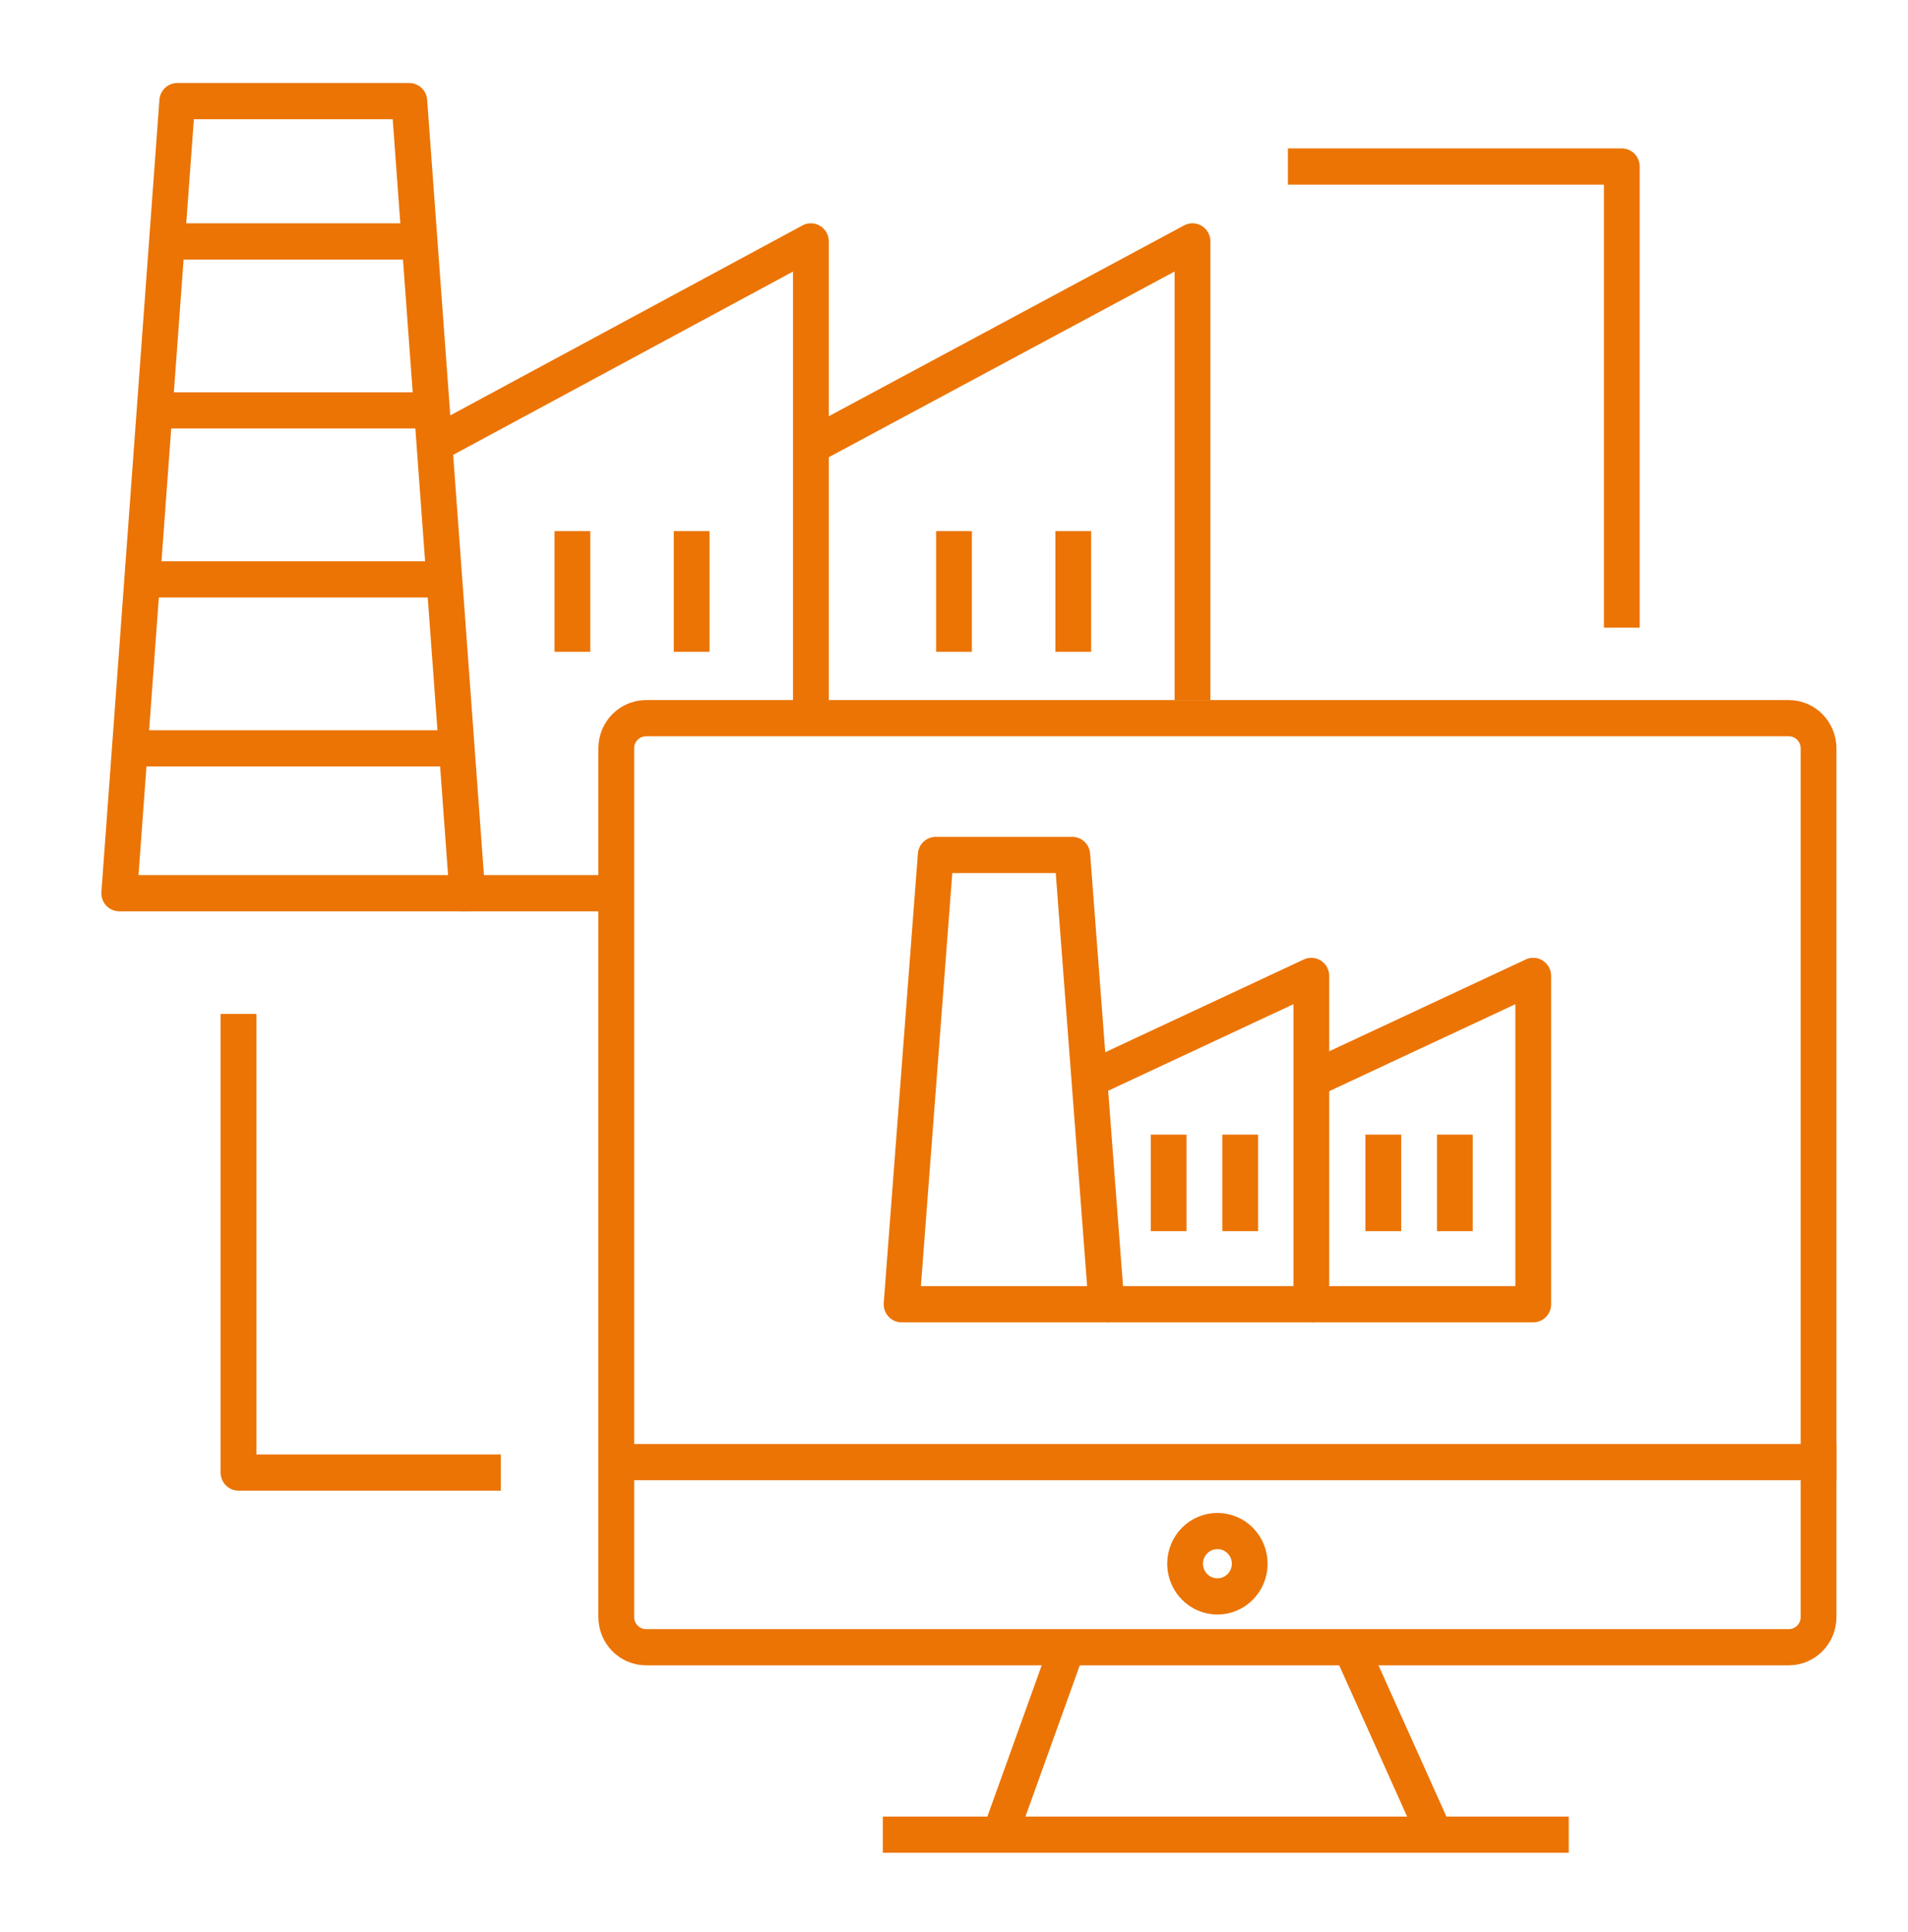 <?xml version="1.0" encoding="UTF-8"?> <svg xmlns="http://www.w3.org/2000/svg" xmlns:xlink="http://www.w3.org/1999/xlink" width="80" height="81" xml:space="preserve" overflow="hidden"><g transform="translate(-71 -175)"><path d="M40 22 40 27" stroke="#EB7405" stroke-width="1.5" stroke-linejoin="round" fill="none" transform="matrix(1 0 0 1.012 71 175)"></path><path d="M24 22 24 27" stroke="#EB7405" stroke-width="1.5" stroke-linejoin="round" fill="none" transform="matrix(1 0 0 1.012 71 175)"></path><path d="M45 22 45 27" stroke="#EB7405" stroke-width="1.5" stroke-linejoin="round" fill="none" transform="matrix(1 0 0 1.012 71 175)"></path><path d="M29 22 29 27" stroke="#EB7405" stroke-width="1.5" stroke-linejoin="round" fill="none" transform="matrix(1 0 0 1.012 71 175)"></path><path d="M18 18.526 34 10 34 29.084M19.231 37 25.713 37" stroke="#EB7405" stroke-width="1.5" stroke-linejoin="round" fill="none" transform="matrix(1 0 0 1.012 71 175)"></path><path d="M34 18.489 50 10 50 29" stroke="#EB7405" stroke-width="1.5" stroke-linejoin="round" fill="none" transform="matrix(1 0 0 1.012 71 175)"></path><path d="M5 37 7.432 4.189 17.162 4.189 19.595 37 5 37Z" stroke="#EB7405" stroke-width="1.5" stroke-linejoin="round" fill="none" transform="matrix(1 0 0 1.012 71 175)"></path><path d="M49 47 49 51" stroke="#EB7405" stroke-width="1.5" stroke-linejoin="round" fill="none" transform="matrix(1 0 0 1.012 71 175)"></path><path d="M58 47 58 51" stroke="#EB7405" stroke-width="1.5" stroke-linejoin="round" fill="none" transform="matrix(1 0 0 1.012 71 175)"></path><path d="M52 47 52 51" stroke="#EB7405" stroke-width="1.5" stroke-linejoin="round" fill="none" transform="matrix(1 0 0 1.012 71 175)"></path><path d="M61 47 61 51" stroke="#EB7405" stroke-width="1.5" stroke-linejoin="round" fill="none" transform="matrix(1 0 0 1.012 71 175)"></path><path d="M45.676 44.721 54.982 40.426 54.982 54.027 46.392 54.027" stroke="#EB7405" stroke-width="1.5" stroke-linejoin="round" fill="none" transform="matrix(1 0 0 1.012 71 175)"></path><path d="M54.982 44.721 64.287 40.426 64.287 54.027 54.982 54.027" stroke="#EB7405" stroke-width="1.5" stroke-linejoin="round" fill="none" transform="matrix(1 0 0 1.012 71 175)"></path><path d="M37.802 54.027 39.234 35.416 44.96 35.416 46.392 54.027 37.802 54.027Z" stroke="#EB7405" stroke-width="1.5" stroke-linejoin="round" fill="none" transform="matrix(1 0 0 1.012 71 175)"></path><path d="M75 29.75C75.69 29.75 76.25 30.31 76.25 31L76.25 66.985C76.25 67.675 75.69 68.235 75 68.235L27.089 68.235C26.399 68.235 25.839 67.675 25.839 66.985L25.839 31C25.839 30.31 26.399 29.75 27.089 29.75Z" stroke="#EB7405" stroke-width="1.5" fill="none" transform="matrix(1 0 0 1.012 71 175)"></path><path d="M52.399 64.776C52.399 65.524 51.793 66.131 51.045 66.131 50.297 66.131 49.69 65.524 49.69 64.776 49.69 64.028 50.297 63.422 51.045 63.422 51.793 63.422 52.399 64.028 52.399 64.776Z" stroke="#EB7405" stroke-width="1.5" fill="none" transform="matrix(1 0 0 1.012 71 175)"></path><path d="M37.015 76 65.776 76" stroke="#EB7405" stroke-width="1.5" fill="none" transform="matrix(1 0 0 1.012 71 175)"></path><path d="M44.731 68.284 41.925 76" stroke="#EB7405" stroke-width="1.5" fill="none" transform="matrix(1 0 0 1.012 71 175)"></path><path d="M56.656 68.284 60.164 76" stroke="#EB7405" stroke-width="1.5" fill="none" transform="matrix(1 0 0 1.012 71 175)"></path><path d="M25.791 60.567 77 60.567" stroke="#EB7405" stroke-width="1.5" fill="none" transform="matrix(1 0 0 1.012 71 175)"></path><path d="M7.5 10 17.5 10" stroke="#EB7405" stroke-width="1.5" stroke-linejoin="round" fill="none" transform="matrix(1 0 0 1.012 71 175)"></path><path d="M7 17 18 17" stroke="#EB7405" stroke-width="1.5" stroke-linejoin="round" fill="none" transform="matrix(1 0 0 1.012 71 175)"></path><path d="M6 24 18 24" stroke="#EB7405" stroke-width="1.5" stroke-linejoin="round" fill="none" transform="matrix(1 0 0 1.012 71 175)"></path><path d="M6 31 19 31" stroke="#EB7405" stroke-width="1.5" stroke-linejoin="round" fill="none" transform="matrix(1 0 0 1.012 71 175)"></path><path d="M10 42 10 61 21 61" stroke="#EB7405" stroke-width="1.5" stroke-linejoin="round" fill="none" transform="matrix(1 0 0 1.012 71 175)"></path><path d="M68 26 68 15.949 68 6.897 54 6.897" stroke="#EB7405" stroke-width="1.5" stroke-linejoin="round" fill="none" transform="matrix(1 0 0 1.012 71 175)"></path></g></svg> 